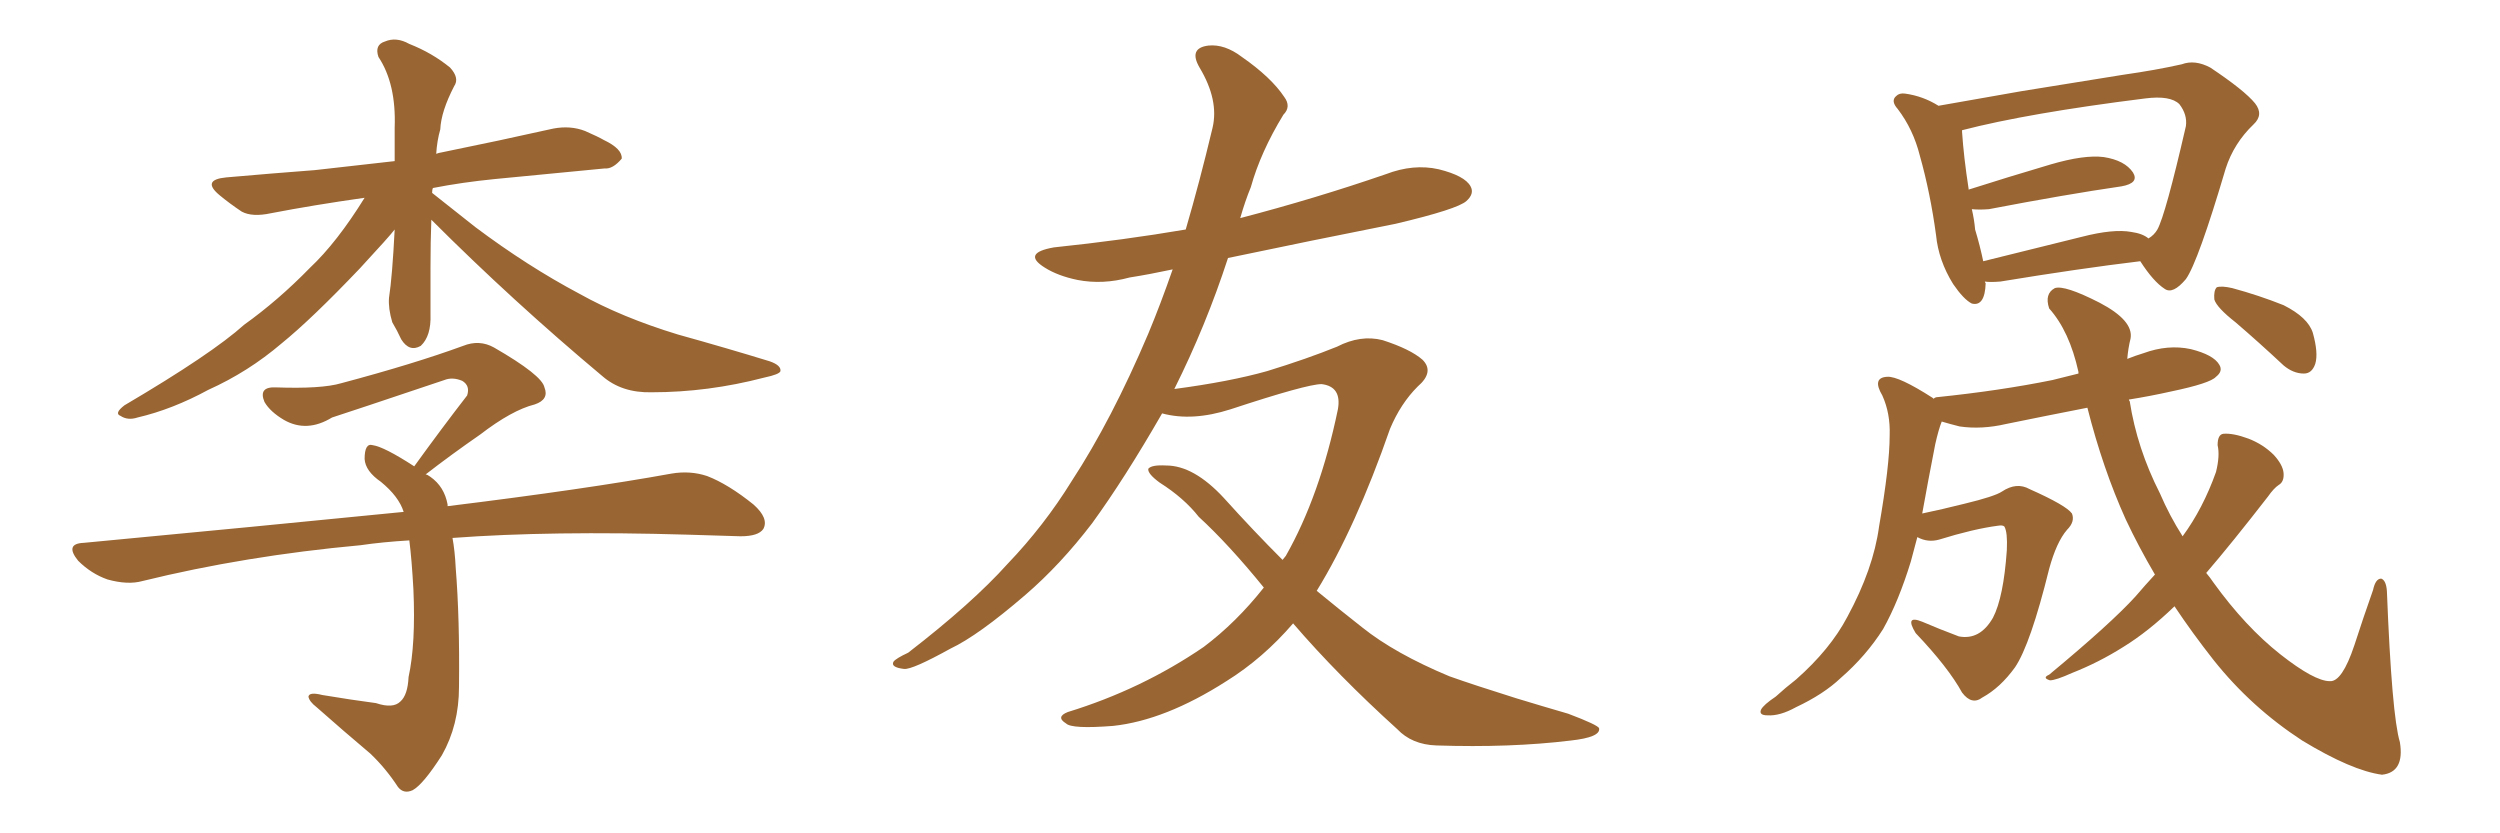 <svg xmlns="http://www.w3.org/2000/svg" xmlns:xlink="http://www.w3.org/1999/xlink" width="450" height="150"><path fill="#996633" padding="10" d="M77.64 39.55L77.64 39.55Q77.49 43.65 77.49 48.05L77.49 48.05Q77.49 52.15 77.49 56.54L77.49 56.54Q77.64 60.50 75.73 62.26L75.73 62.26Q73.68 63.43 72.22 61.08L72.22 61.08Q71.48 59.47 70.61 58.01L70.61 58.01Q69.87 55.52 70.02 53.61L70.02 53.61Q70.61 49.80 71.04 41.31L71.04 41.31Q70.17 42.48 64.75 48.34L64.75 48.34Q56.10 57.42 50.68 61.82L50.68 61.82Q44.68 66.94 37.50 70.17L37.50 70.17Q31.05 73.68 24.76 75.15L24.76 75.15Q23.00 75.73 21.68 74.85L21.68 74.85Q20.51 74.41 22.41 72.95L22.41 72.95Q38.09 63.72 43.95 58.45L43.95 58.45Q50.10 54.05 55.81 48.19L55.81 48.19Q60.64 43.65 65.63 35.60L65.63 35.60Q56.40 36.91 48.78 38.38L48.78 38.38Q45.41 39.11 43.51 38.09L43.51 38.09Q41.31 36.62 39.55 35.16L39.55 35.16Q36.18 32.37 40.72 31.93L40.72 31.93Q49.07 31.20 56.69 30.62L56.69 30.62Q63.43 29.88 71.04 29.00L71.04 29.00Q71.04 26.07 71.04 23.00L71.04 23.00Q71.34 15.09 68.12 10.25L68.12 10.25Q67.38 8.06 69.29 7.47L69.29 7.47Q71.34 6.59 73.68 7.91L73.68 7.91Q77.78 9.52 81.01 12.16L81.01 12.16Q82.76 14.06 81.74 15.53L81.74 15.53Q79.39 20.07 79.25 23.29L79.25 23.29Q78.66 25.34 78.52 27.69L78.52 27.69Q78.81 27.54 79.69 27.39L79.69 27.39Q89.79 25.34 99.61 23.14L99.61 23.14Q102.69 22.56 105.32 23.58L105.32 23.58Q107.67 24.61 108.69 25.20L108.69 25.20Q112.06 26.81 111.91 28.56L111.91 28.56Q110.30 30.47 108.84 30.32L108.84 30.32Q99.76 31.20 89.06 32.23L89.06 32.23Q83.20 32.81 77.93 33.84L77.93 33.84Q77.78 34.13 77.78 34.72L77.78 34.72Q80.57 36.91 85.55 40.87L85.55 40.87Q94.92 47.90 104.30 52.88L104.30 52.88Q111.91 57.13 122.02 60.21L122.02 60.21Q130.96 62.70 138.57 65.04L138.57 65.04Q140.63 65.77 140.48 66.80L140.48 66.80Q140.33 67.38 137.55 67.97L137.55 67.97Q127.44 70.61 117.33 70.61L117.33 70.61Q111.91 70.75 108.40 67.68L108.40 67.68Q92.29 54.20 77.64 39.55ZM81.45 96.83L81.45 96.83L81.45 96.83Q81.88 99.17 82.03 102.25L82.03 102.25Q82.76 111.33 82.62 123.63L82.62 123.63Q82.62 130.52 79.54 135.94L79.54 135.94Q76.17 141.21 74.27 142.24L74.27 142.24Q72.66 142.97 71.63 141.65L71.63 141.65Q69.43 138.28 66.65 135.64L66.65 135.64Q61.96 131.69 56.98 127.29L56.98 127.29Q55.66 126.27 55.52 125.39L55.52 125.39Q55.66 124.51 58.01 125.10L58.01 125.10Q63.28 125.98 67.68 126.56L67.68 126.56Q70.75 127.59 72.07 126.27L72.07 126.27Q73.39 125.10 73.54 121.88L73.54 121.88Q74.85 115.87 74.41 106.05L74.41 106.05Q74.12 100.78 73.68 97.27L73.68 97.27Q68.85 97.56 64.89 98.14L64.89 98.14Q44.09 100.05 25.63 104.59L25.63 104.59Q23.00 105.32 19.34 104.30L19.34 104.30Q16.41 103.27 14.06 100.93L14.06 100.93Q11.57 97.85 15.09 97.71L15.09 97.71Q46.14 94.78 72.66 92.14L72.66 92.14Q71.78 89.36 68.55 86.72L68.55 86.72Q65.77 84.81 65.63 82.62L65.63 82.62Q65.63 79.69 67.09 80.13L67.09 80.13Q69.14 80.42 74.56 83.94L74.56 83.94Q79.54 77.05 84.08 71.19L84.08 71.19Q84.67 69.43 83.20 68.55L83.20 68.55Q81.45 67.82 79.98 68.41L79.98 68.41Q62.99 74.12 59.77 75.15L59.77 75.15Q55.22 77.93 51.12 75.59L51.12 75.59Q48.63 74.12 47.61 72.36L47.61 72.36Q46.44 69.58 49.66 69.73L49.66 69.73Q57.86 70.02 61.38 68.99L61.38 68.99Q74.56 65.48 83.35 62.26L83.35 62.26Q86.28 61.08 88.92 62.55L88.92 62.55Q97.56 67.53 98.00 69.73L98.00 69.73Q98.88 71.92 96.24 72.80L96.24 72.80Q92.14 73.83 86.43 78.22L86.43 78.22Q81.15 81.88 76.61 85.40L76.61 85.40Q76.90 85.40 77.49 85.84L77.49 85.84Q79.98 87.60 80.57 90.82L80.57 90.82Q80.57 90.97 80.57 91.11L80.57 91.11Q105.47 88.04 120.85 85.25L120.85 85.25Q124.22 84.67 127.29 85.69L127.29 85.69Q131.10 87.16 135.64 90.82L135.64 90.82Q138.43 93.31 137.40 95.21L137.40 95.21Q136.52 96.53 133.30 96.53L133.30 96.53Q128.76 96.39 123.78 96.24L123.78 96.24Q99.17 95.51 81.45 96.83ZM232.76 112.21L232.76 112.21L232.76 112.21Q227.34 118.51 220.75 122.61L220.75 122.61Q209.77 129.64 200.39 130.66L200.39 130.66Q192.92 131.25 191.89 130.22L191.89 130.22Q189.99 129.05 192.19 128.17L192.19 128.17Q205.52 124.07 216.65 116.46L216.65 116.46Q222.51 112.06 227.49 105.76L227.49 105.76Q221.19 98.00 215.77 93.02L215.77 93.02Q213.13 89.65 208.74 86.87L208.74 86.87Q206.54 85.25 206.69 84.38L206.69 84.38Q207.28 83.64 209.91 83.79L209.91 83.79Q214.89 83.79 220.31 89.65L220.31 89.65Q225.59 95.51 230.86 100.78L230.86 100.78Q231.30 100.20 231.45 100.05L231.45 100.05Q237.60 89.21 240.82 73.68L240.82 73.68Q241.55 69.58 237.89 69.14L237.89 69.14Q235.25 69.14 221.48 73.68L221.48 73.68Q214.60 75.88 209.18 74.41L209.18 74.41Q202.44 86.13 196.58 94.19L196.58 94.19Q190.87 101.66 184.57 107.08L184.57 107.08Q176.07 114.40 171.09 116.75L171.09 116.75Q164.21 120.56 162.74 120.41L162.74 120.41Q160.25 120.12 160.84 119.09L160.84 119.09Q161.28 118.51 163.48 117.48L163.48 117.48Q175.05 108.54 181.35 101.51L181.35 101.51Q187.94 94.63 192.92 86.57L192.92 86.57Q200.10 75.59 206.69 60.06L206.69 60.06Q208.89 54.79 211.08 48.49L211.08 48.49Q206.98 49.37 203.32 49.95L203.32 49.95Q198.49 51.27 193.95 50.39L193.95 50.39Q190.43 49.66 188.09 48.19L188.09 48.19Q183.84 45.56 189.70 44.53L189.70 44.53Q202.29 43.21 213.43 41.31L213.43 41.31Q215.92 32.81 218.26 23.00L218.26 23.00Q219.43 18.02 215.92 12.16L215.92 12.16Q213.87 8.64 217.53 8.20L217.53 8.20Q220.46 7.91 223.54 10.25L223.54 10.25Q228.81 13.92 231.15 17.43L231.15 17.43Q232.47 19.19 231.01 20.65L231.01 20.65Q226.90 27.39 225.15 33.69L225.15 33.69Q224.12 36.18 223.24 39.26L223.24 39.26Q236.72 35.74 249.46 31.35L249.46 31.35Q254.44 29.44 258.98 30.47L258.98 30.47Q263.67 31.64 264.70 33.54L264.70 33.54Q265.43 34.86 263.96 36.18L263.96 36.18Q262.35 37.65 251.22 40.28L251.22 40.28Q235.69 43.36 221.04 46.44L221.04 46.44Q217.09 58.59 211.38 70.02L211.38 70.02Q221.34 68.70 228.08 66.80L228.08 66.80Q235.25 64.60 240.67 62.40L240.67 62.40Q244.92 60.21 248.88 61.23L248.88 61.23Q253.86 62.84 256.05 64.75L256.05 64.75Q258.25 66.94 255.18 69.58L255.18 69.58Q252.10 72.66 250.20 77.20L250.20 77.20Q244.04 94.92 237.01 106.35L237.01 106.35Q241.11 109.72 245.21 112.94L245.21 112.94Q251.07 117.63 260.89 121.73L260.89 121.73Q265.43 123.34 272.90 125.68L272.90 125.68Q277.73 127.15 282.28 128.47L282.28 128.47Q287.70 130.52 287.84 131.10L287.84 131.10Q288.13 132.71 282.71 133.30L282.71 133.30Q271.88 134.62 258.54 134.18L258.54 134.18Q254.15 134.03 251.51 131.25L251.51 131.25Q240.82 121.58 232.76 112.21ZM357.28 50.68L357.28 50.68Q357.28 50.83 357.42 50.98L357.42 50.98Q357.28 55.22 354.93 54.64L354.93 54.64Q353.47 53.91 351.56 51.12L351.56 51.12Q348.93 46.88 348.49 42.33L348.49 42.33Q347.46 34.72 345.56 27.98L345.56 27.98Q344.38 23.29 341.60 19.63L341.60 19.63Q340.28 18.16 341.31 17.29L341.31 17.29Q341.89 16.70 342.92 16.85L342.92 16.85Q346.14 17.29 348.93 19.04L348.93 19.04Q355.52 17.87 363.87 16.41L363.87 16.41Q373.97 14.79 382.03 13.48L382.03 13.48Q388.18 12.60 392.72 11.57L392.72 11.57Q395.07 10.69 397.85 12.16L397.85 12.16Q404.00 16.26 405.91 18.60L405.91 18.60Q407.52 20.65 405.62 22.41L405.62 22.41Q402.10 25.78 400.63 30.32L400.63 30.32L400.63 30.32Q395.65 47.17 393.46 50.24L393.46 50.24Q391.11 53.03 389.65 52.00L389.65 52.00Q387.60 50.68 385.25 47.02L385.25 47.02Q374.27 48.34 360.06 50.68L360.06 50.68Q358.15 50.83 357.28 50.68ZM383.64 41.75L383.64 41.75Q385.69 42.04 386.72 42.92L386.72 42.92Q387.74 42.33 388.33 41.31L388.33 41.31Q389.79 38.67 393.46 22.71L393.46 22.71Q393.75 20.65 392.29 18.75L392.29 18.75Q390.67 17.14 386.13 17.72L386.13 17.72Q365.04 20.36 353.17 23.44L353.17 23.44Q353.17 23.58 353.17 23.73L353.17 23.73Q353.47 28.27 354.35 33.98L354.35 33.98Q354.35 33.98 354.35 34.13L354.35 34.13Q361.23 31.93 369.14 29.59L369.14 29.59Q375.15 27.83 378.66 28.27L378.66 28.27Q382.47 28.86 383.94 31.05L383.94 31.05Q385.11 32.96 381.88 33.54L381.88 33.54Q371.78 35.01 358.01 37.65L358.01 37.65Q356.25 37.79 354.93 37.65L354.93 37.65Q355.37 39.55 355.52 41.31L355.52 41.31Q356.40 44.24 356.98 47.02L356.98 47.02Q365.33 44.97 374.71 42.63L374.71 42.63Q380.42 41.16 383.64 41.75ZM387.89 103.42L387.89 103.42Q384.96 98.44 382.62 93.46L382.62 93.46Q378.52 84.38 375.73 73.39L375.73 73.39Q368.26 74.85 361.08 76.32L361.08 76.32Q356.69 77.34 352.73 76.76L352.73 76.76Q350.98 76.32 349.51 75.88L349.51 75.88Q348.93 77.34 348.34 79.98L348.34 79.98Q347.02 86.72 346.00 92.43L346.00 92.43Q349.51 91.70 353.61 90.67L353.61 90.67Q359.03 89.36 360.35 88.48L360.35 88.48Q362.99 86.72 365.33 88.04L365.33 88.04Q371.92 90.97 372.95 92.43L372.95 92.43Q373.54 93.90 372.07 95.36L372.07 95.36Q370.17 97.56 368.85 102.39L368.85 102.39Q365.48 116.02 362.70 120.12L362.70 120.12Q360.06 123.78 356.84 125.54L356.84 125.54Q354.93 127.00 353.17 124.66L353.17 124.66Q350.68 120.12 344.82 113.96L344.82 113.96Q342.77 110.60 346.00 111.91L346.00 111.91Q349.07 113.23 352.59 114.55L352.59 114.55Q356.40 115.28 358.74 111.18L358.74 111.18Q360.64 107.52 361.23 99.02L361.23 99.02Q361.38 95.80 360.79 94.78L360.79 94.78Q360.50 94.48 359.62 94.63L359.62 94.63Q355.22 95.21 349.07 97.12L349.07 97.12Q347.02 97.71 345.12 96.68L345.12 96.68Q344.53 98.88 343.95 101.07L343.95 101.07Q341.75 108.25 338.96 113.23L338.96 113.23Q335.89 118.07 331.35 122.02L331.35 122.02Q328.27 124.95 323.29 127.29L323.29 127.29Q320.36 128.91 318.16 128.76L318.16 128.76Q316.55 128.76 316.99 127.73L316.99 127.73Q317.43 126.86 319.63 125.39L319.63 125.39Q321.39 123.78 323.29 122.31L323.29 122.31Q329.44 116.89 332.52 111.04L332.52 111.04Q337.21 102.39 338.23 94.78L338.23 94.78Q340.14 83.79 340.14 78.37L340.14 78.37Q340.28 74.41 338.82 71.19L338.82 71.19Q336.91 67.97 339.70 67.82L339.70 67.82Q341.75 67.68 347.90 71.63L347.90 71.63Q347.90 71.63 348.05 71.78L348.05 71.78Q348.34 71.48 348.78 71.48L348.78 71.48Q360.06 70.31 369.43 68.41L369.43 68.41Q371.78 67.82 374.12 67.24L374.12 67.24Q374.12 67.09 374.12 66.94L374.12 66.94Q372.51 59.62 368.85 55.52L368.85 55.52Q367.97 52.88 369.87 51.86L369.87 51.86Q371.63 51.27 377.93 54.49L377.93 54.49Q384.08 57.71 383.50 60.94L383.50 60.94Q383.06 62.70 382.91 64.60L382.91 64.60Q384.38 64.01 385.84 63.57L385.84 63.57Q390.23 61.96 394.34 62.84L394.34 62.84Q398.44 63.87 399.46 65.63L399.46 65.63Q400.20 66.80 398.88 67.82L398.88 67.82Q397.85 68.99 390.82 70.46L390.82 70.46Q386.87 71.34 383.20 71.92L383.20 71.92Q383.20 72.07 383.35 72.22L383.35 72.22Q384.67 80.71 388.77 88.77L388.77 88.77Q390.53 92.87 392.87 96.53L392.87 96.53Q396.53 91.55 398.88 84.96L398.88 84.96Q399.61 82.03 399.17 80.13L399.17 80.13Q399.17 78.22 400.20 78.08L400.20 78.08Q401.95 77.93 404.74 78.96L404.74 78.96Q407.37 79.98 409.28 81.88L409.28 81.88Q410.89 83.64 411.04 85.11L411.04 85.11Q411.18 86.72 410.16 87.30L410.16 87.30Q409.28 87.89 408.25 89.36L408.25 89.36Q401.66 97.85 397.12 103.13L397.12 103.13Q397.85 104.00 398.44 104.88L398.44 104.88Q404.15 112.79 410.45 117.77L410.45 117.77Q416.60 122.61 419.38 122.61L419.38 122.61Q421.58 122.75 423.78 116.16L423.78 116.16Q425.39 111.18 427.15 106.20L427.15 106.20Q427.59 104.15 428.61 104.15L428.61 104.15Q429.49 104.44 429.64 106.35L429.64 106.35Q430.52 128.76 431.98 133.59L431.98 133.59Q432.86 139.01 428.76 139.45L428.76 139.45Q423.34 138.72 414.40 133.30L414.40 133.30Q405.18 127.29 398.44 118.80L398.44 118.80Q394.63 113.96 391.41 109.13L391.41 109.13Q386.72 113.67 382.18 116.46L382.18 116.46Q377.78 119.24 372.95 121.14L372.95 121.14Q370.02 122.46 368.99 122.46L368.99 122.46Q367.53 122.02 368.85 121.44L368.85 121.44Q379.98 112.21 384.38 107.37L384.38 107.37Q386.13 105.32 387.89 103.42ZM402.39 58.01L402.39 58.01L402.39 58.01Q399.02 55.37 398.58 53.91L398.58 53.91Q398.44 52.29 399.02 51.71L399.02 51.71Q399.90 51.42 401.81 51.86L401.81 51.86Q406.64 53.17 411.04 54.93L411.04 54.93Q415.43 57.13 416.31 59.91L416.31 59.91Q417.33 63.57 416.75 65.48L416.75 65.48Q416.16 67.24 414.70 67.24L414.70 67.24Q412.79 67.24 411.04 65.77L411.04 65.77Q406.49 61.52 402.39 58.01Z"/></svg>
